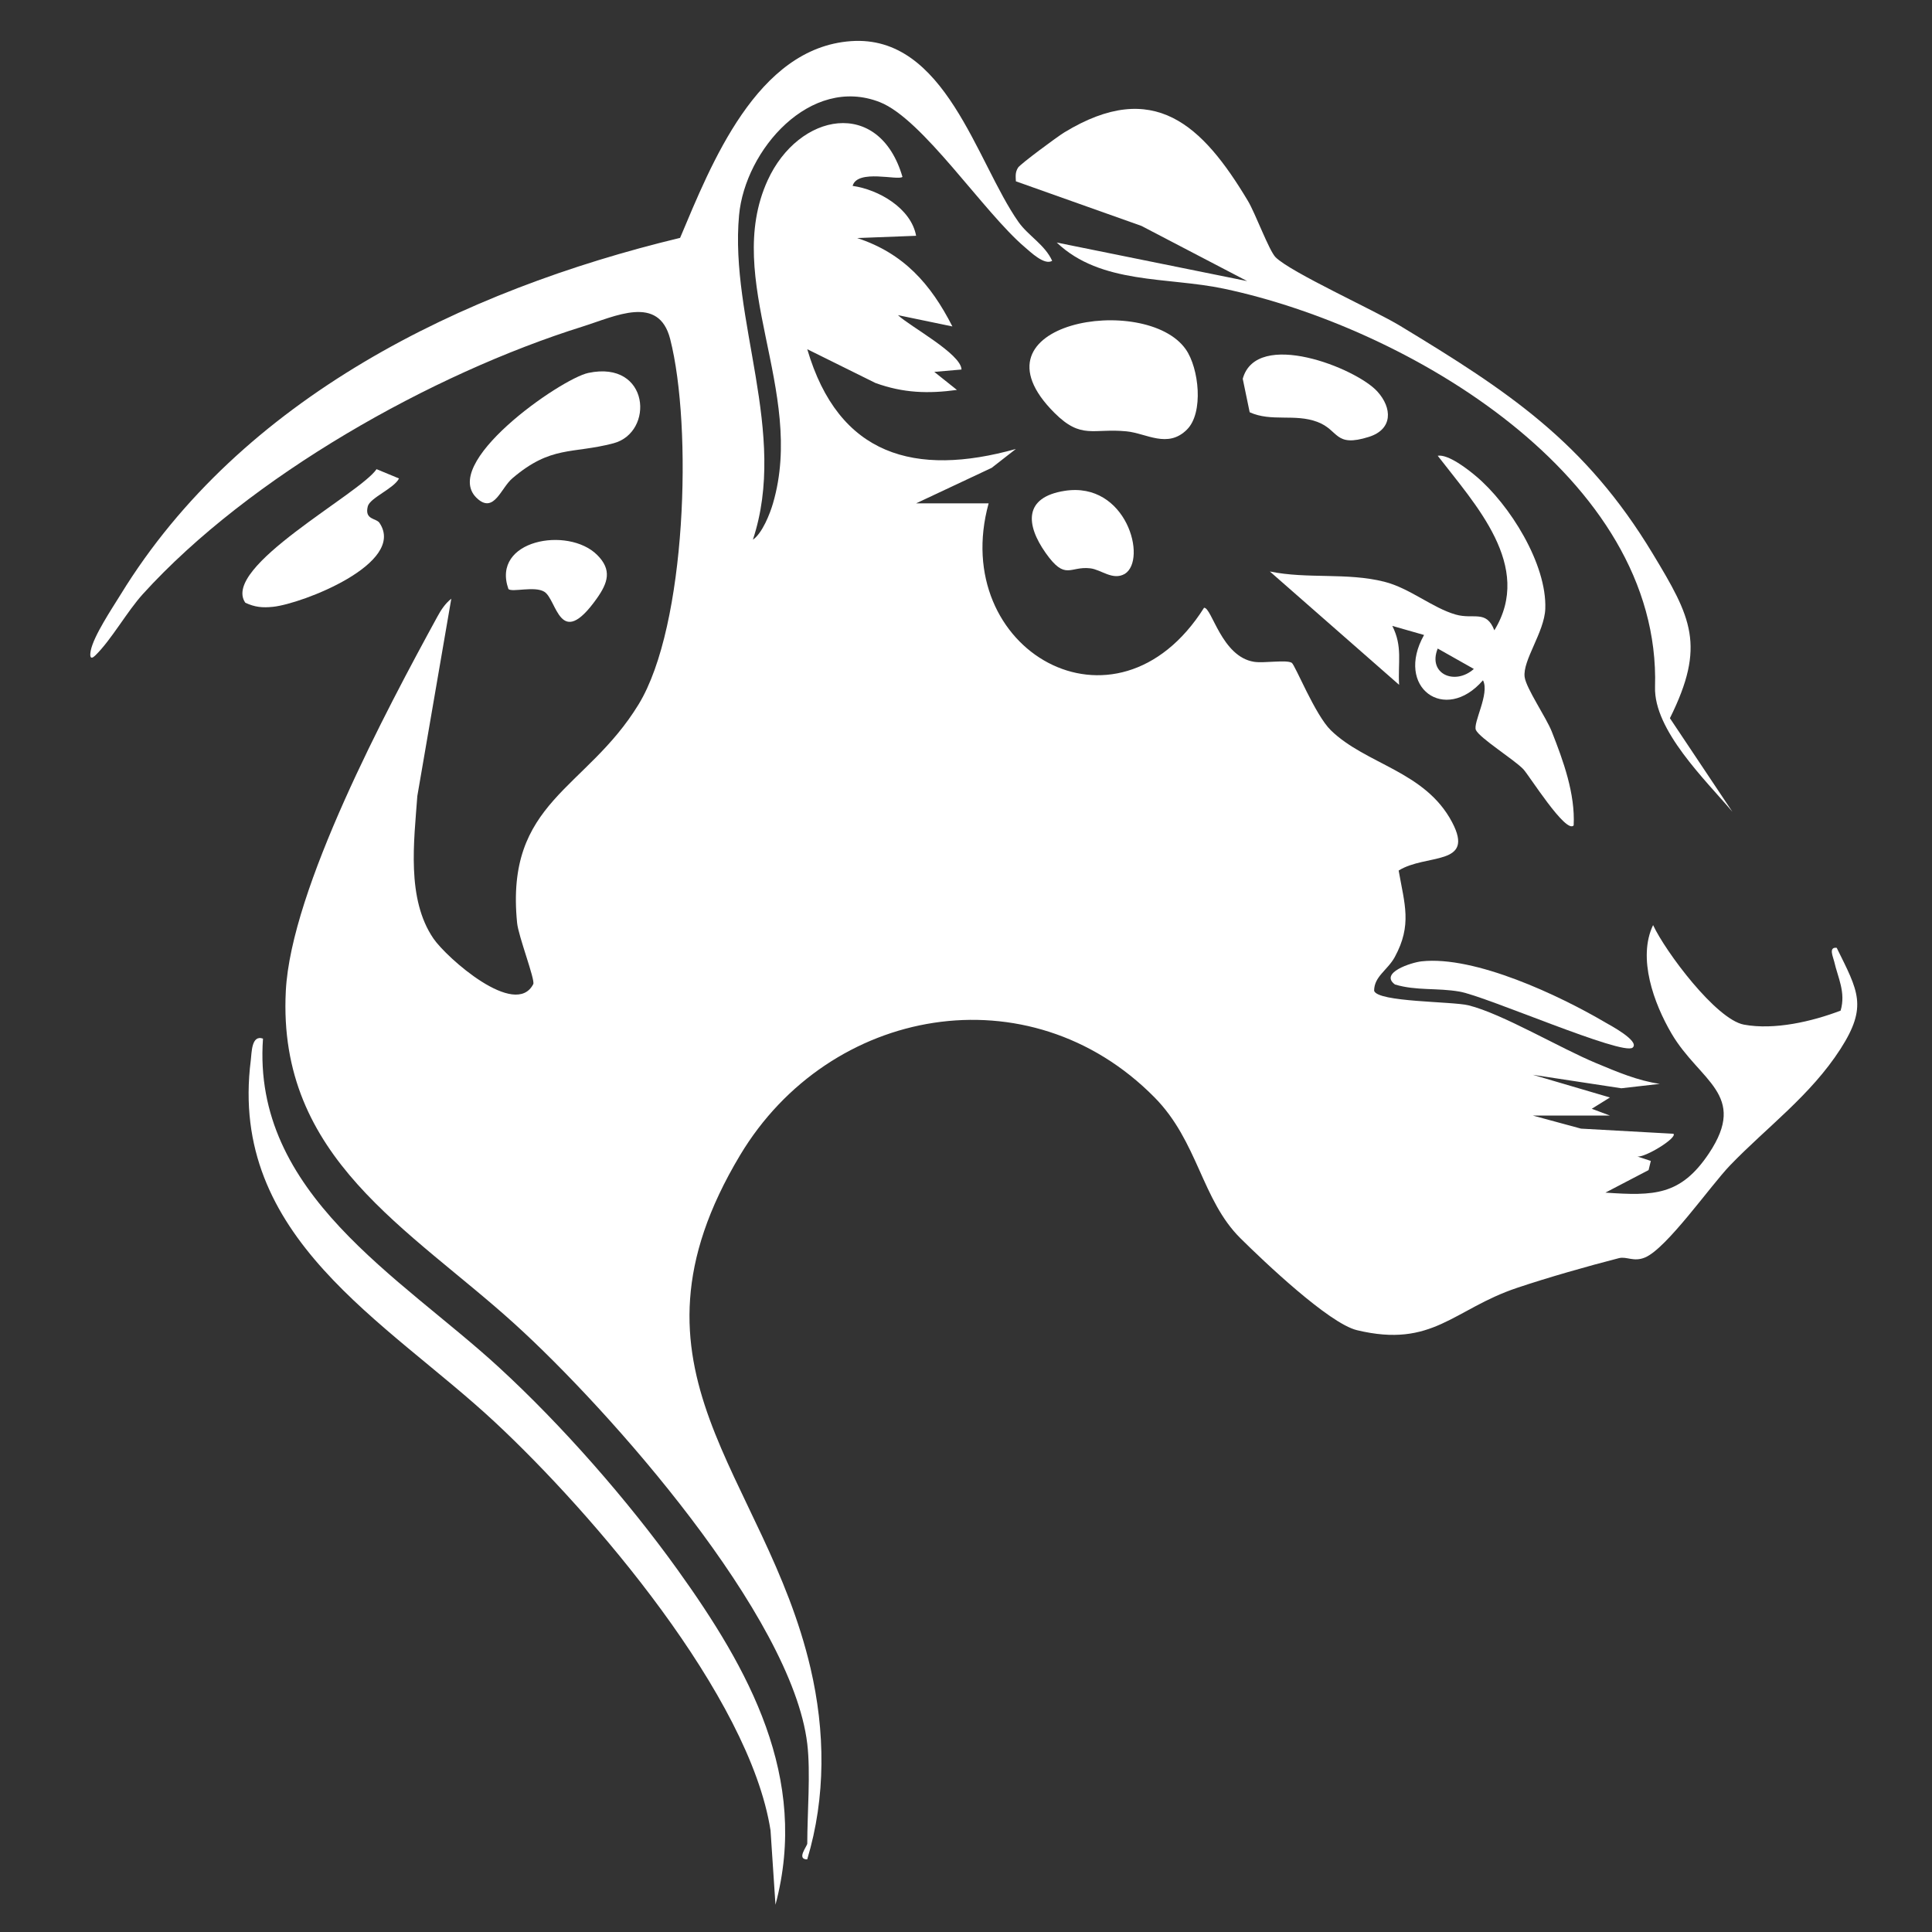 <?xml version="1.0" encoding="UTF-8"?> <svg xmlns="http://www.w3.org/2000/svg" viewBox="0 0 426.00 426.00" data-guides="{&quot;vertical&quot;:[],&quot;horizontal&quot;:[]}"><rect x="0" y="0" width="426.00" height="426.00" fill="#333333" stroke="none"/><defs></defs><path fill="#ffffff" stroke="none" fill-opacity="1" stroke-width="1" stroke-opacity="1" id="tSvg102d7c643d6" title="Path 1" d="M178 384.5C174.65 356.33 134.4 310.91 113.53 291.97C90.26 270.85 61.13 255.4 63.02 218.51C64.17 195.98 85.22 156.5 96.45 135.95C97.27 134.44 98.16 133.1 99.51 132.01C97.013 146.513 94.517 161.017 92.02 175.52C91.3 185.49 89.59 198.19 95.57 206.94C98.47 211.18 113.64 224.65 117.58 217C118.05 216.08 114.31 206.46 114.02 203.5C111.34 176.68 129.25 174.24 140.81 155.31C151.38 138 152.71 94.09 147.77 74.75C145.25 64.89 135.67 69.74 128.5 71.99C95.18 82.42 55.03 105.06 31.5 130.99C27.99 134.86 24.54 141.1 21.02 144.52C19.86 145.65 19.79 144.63 20 143.5C20.63 140.24 24.69 134.19 26.6 131.09C53.21 87.72 101.91 64.01 149.96 52.45C156.81 36.23 166.83 10.54 187.65 9.07C208.47 7.6 215.3 35.76 224.57 48.94C226.7 51.97 230.38 53.94 232 57.51C230.29 58.57 227.2 55.54 225.99 54.52C216.83 46.75 203.48 26.24 193.99 22.52C178.71 16.53 164.29 33.03 162.96 47.46C160.85 70.4 173.82 95.44 166.01 119C168.08 117.59 169.78 113.28 170.45 110.96C177.71 86.11 159.25 61.73 169.26 39.77C176.08 24.83 193.86 21.42 198.99 39C198.09 39.88 189.04 37.2 188 40.99C193.73 41.79 200.89 45.92 202 51.99C197.67 52.157 193.34 52.323 189.01 52.49C199.22 55.84 205.21 62.58 210 71.98C206 71.15 202 70.32 198 69.49C200.63 71.98 211.92 78 212.01 81.48C210.01 81.653 208.01 81.827 206.01 82C207.673 83.327 209.337 84.653 211 85.98C204.63 86.84 199.18 86.67 193.04 84.45C188.027 81.967 183.013 79.483 178 77C184.91 100.53 201.78 105.2 223.99 99C222.213 100.387 220.437 101.773 218.66 103.16C213.103 105.77 207.547 108.38 201.99 110.99C207.323 110.99 212.657 110.99 217.99 110.99C209.09 143.26 246.05 164.76 265.49 134.01C267.21 133.93 269.35 144.83 276.54 145.93C278.74 146.27 283.66 145.42 284.83 146.15C285.56 146.61 289.99 157.67 293.45 161.03C301.24 168.6 314.23 170.01 320.18 181.29C325.33 191.05 314.43 188.18 308.4 191.95C309.69 199.34 311.41 203.93 307.54 211.03C305.97 213.91 302.99 215.29 302.99 218.46C303.75 220.99 320.27 220.79 323.8 221.67C331.24 223.51 344.02 231.14 352.02 234.45C356.52 236.32 361.1 238.29 365.98 238.99C363.153 239.313 360.327 239.637 357.5 239.96C350.997 238.97 344.493 237.98 337.99 236.99C343.657 238.657 349.323 240.323 354.99 241.99C353.653 242.82 352.317 243.65 350.98 244.48C352.317 244.98 353.653 245.48 354.99 245.98C349.323 245.98 343.657 245.98 337.99 245.98C341.53 246.94 345.07 247.9 348.61 248.86C355.403 249.237 362.197 249.613 368.99 249.99C369.91 250.9 362.58 255.37 361 254.99C362 255.32 363 255.65 364 255.98C363.837 256.653 363.673 257.327 363.51 258C360.337 259.657 357.163 261.313 353.99 262.97C364.65 263.7 370.57 263.67 376.82 254.31C385.5 241.3 374.75 238.43 368.57 227.9C364.68 221.27 361.02 211.26 364.5 203.98C367.22 209.83 378.4 224.8 384.54 225.93C391.27 227.17 399.55 225.24 405.85 222.84C407.04 218.79 405.23 215.54 404.44 212.03C404.21 211.01 403.11 208.77 404.99 208.99C409.7 218.54 411.87 221.88 405.82 231.29C399.22 241.56 389.56 248.56 381.48 256.95C377.18 261.41 367.52 275.27 362.72 277.27C360.21 278.32 358.7 276.98 356.96 277.42C350.15 279.16 341.22 281.71 334.5 283.97C320.43 288.69 315.93 297.32 299.2 293.3C293.02 291.81 278.59 278.07 273.49 273.01C264.95 264.53 264.18 251.69 254.55 241.95C226.93 213.99 182.89 221.86 163.2 254.69C134.64 302.31 168.68 324.85 178.71 367.79C181.97 381.73 182.13 396.23 177.99 409.99C175.53 409.99 178 407.05 178 406.5C178 399.78 178.76 390.86 178 384.5Z"></path><path fill="#ffffff" stroke="none" fill-opacity="1" stroke-width="1" stroke-opacity="1" id="tSvg30909486e4" title="Path 2" d="M281.27 56.73C284.62 60.06 302.98 68.37 308.68 71.82C332.63 86.32 349.56 97.46 364.42 122.08C372.91 136.14 376.2 142.29 368.21 158.36C372.803 165.24 377.397 172.12 381.99 179C376.04 171.97 364.65 161.01 364.93 151.48C366.32 105.07 310.29 72.2 269.84 63.65C257.4 61.02 242.77 62.77 233.01 53.48C247.007 56.313 261.003 59.147 275 61.98C267.227 57.923 259.453 53.867 251.68 49.81C242.453 46.533 233.227 43.257 224 39.98C223.95 38.86 223.82 38 224.48 36.96C225.01 36.14 233.18 30.1 234.7 29.18C254.4 17.21 265.15 27.57 275.17 44.31C276.8 47.03 279.83 55.29 281.27 56.73Z"></path><path fill="#ffffff" stroke="none" fill-opacity="1" stroke-width="1" stroke-opacity="1" id="tSvg16aea98f8ec" title="Path 3" d="M57.99 229.01C55.55 263.21 88.29 281.53 110.01 301.49C123.91 314.26 138.37 330.76 149.39 346.11C165.09 367.99 178.48 391.95 170.99 419.99C170.627 414.527 170.263 409.063 169.9 403.6C165.29 374.01 130.71 333.67 109.02 313.48C85.21 291.32 50.31 272.9 55.3 233.77C55.51 232.15 55.42 228.11 57.99 229.01Z"></path><path fill="#ffffff" stroke="none" fill-opacity="1" stroke-width="1" stroke-opacity="1" id="tSvg1eae4e8a52" title="Path 4" d="M346.99 182C345.29 183.96 337.12 170.89 335.89 169.61C333.84 167.47 326.32 162.79 325.44 160.98C324.7 159.46 328.54 152.92 326.99 150C318.62 159.66 307.49 151.57 314 140.01C311.667 139.343 309.333 138.677 307 138.01C309.31 142.58 308.21 146.08 308.5 151C299 142.67 289.5 134.34 280 126.01C288.31 127.72 296.97 126.19 305.23 128.27C310.87 129.69 315.83 134.04 320.98 135.51C324.95 136.65 327.71 134.38 329.5 138.98C338.17 124.83 325.28 111.24 317.01 100.49C319.36 100.11 323.7 103.51 325.48 105.02C332.85 111.22 341.1 124.34 340.73 134.24C340.54 139.37 335.69 145.64 336.18 149.28C336.52 151.79 340.93 158.19 342.17 161.33C344.72 167.79 347.34 175.02 346.99 182ZM317.01 143C314.74 148.63 320.84 151.21 324.98 147.5Z"></path><path fill="#ffffff" stroke="none" fill-opacity="1" stroke-width="1" stroke-opacity="1" id="tSvgec28764262" title="Path 5" d="M261.72 94.72C257.47 98.96 252.78 95.54 248.4 95.11C240.99 94.38 238.45 96.98 232.49 91.02C212.53 71.07 252.67 64.44 261.47 77.04C264.37 81.19 265.45 91.01 261.72 94.72Z"></path><path fill="#ffffff" stroke="none" fill-opacity="1" stroke-width="1" stroke-opacity="1" id="tSvg1577059d469" title="Path 6" d="M129.72 82.23C143.3 79.36 144.35 95.36 135.25 97.75C126.11 100.15 121.55 98.15 112.97 105.47C110.47 107.6 108.99 113.1 105.41 110.08C96.38 102.46 123.68 83.5 129.72 82.23Z"></path><path fill="#ffffff" stroke="none" fill-opacity="1" stroke-width="1" stroke-opacity="1" id="tSvg179645e0df" title="Path 7" d="M83.68 115.3C89.66 124.22 66.62 133.13 60.21 133.8C57.89 134.04 56.2 133.89 54.09 132.9C48.67 125.04 79.31 108.94 83.03 103.45C84.68 104.133 86.33 104.817 87.98 105.5C86.88 107.71 81.59 109.76 81.1 111.64C80.32 114.66 82.96 114.22 83.68 115.3Z"></path><path fill="#ffffff" stroke="none" fill-opacity="1" stroke-width="1" stroke-opacity="1" id="tSvg797aa413f0" title="Path 8" d="M303.69 86.31C307.01 89.96 307.15 94.65 301.84 96.33C294.19 98.74 295.32 94.85 290.48 93.03C285.49 91.15 280.33 93.08 275.55 90.9C275.04 88.44 274.53 85.98 274.02 83.52C277.07 72.49 299 81.14 303.69 86.31Z"></path><path fill="#ffffff" stroke="none" fill-opacity="1" stroke-width="1" stroke-opacity="1" id="tSvg74ea3faf41" title="Path 9" d="M234.75 108.23C248.41 106.09 253.04 123.44 248.01 126.54C245.34 128.07 242.83 125.59 240.38 125.31C235.85 124.79 234.95 128.13 230.57 121.93C226.19 115.73 225.66 109.65 234.75 108.23Z"></path><path fill="#ffffff" stroke="none" fill-opacity="1" stroke-width="1" stroke-opacity="1" id="tSvg838e7f1504" title="Path 10" d="M360 230.99C357.85 232.87 327.74 219.69 321.85 218.65C316.87 217.78 312.35 218.5 307.59 217.08C304.1 214.52 311.16 212.22 313.47 211.97C325.23 210.7 343.83 219.48 354.02 225.48C354.74 225.9 361.66 229.54 360 230.99Z"></path><path fill="#ffffff" stroke="none" fill-opacity="1" stroke-width="1" stroke-opacity="1" id="tSvg91c3d650c8" title="Path 11" d="M131.65 122.34C135.02 125.67 134.04 128.53 131.54 132.04C123.37 143.5 122.84 132.22 120.02 130.48C117.87 129.16 112.97 130.65 112.11 129.89C108.26 119.03 125.25 116 131.65 122.34Z"></path></svg> 